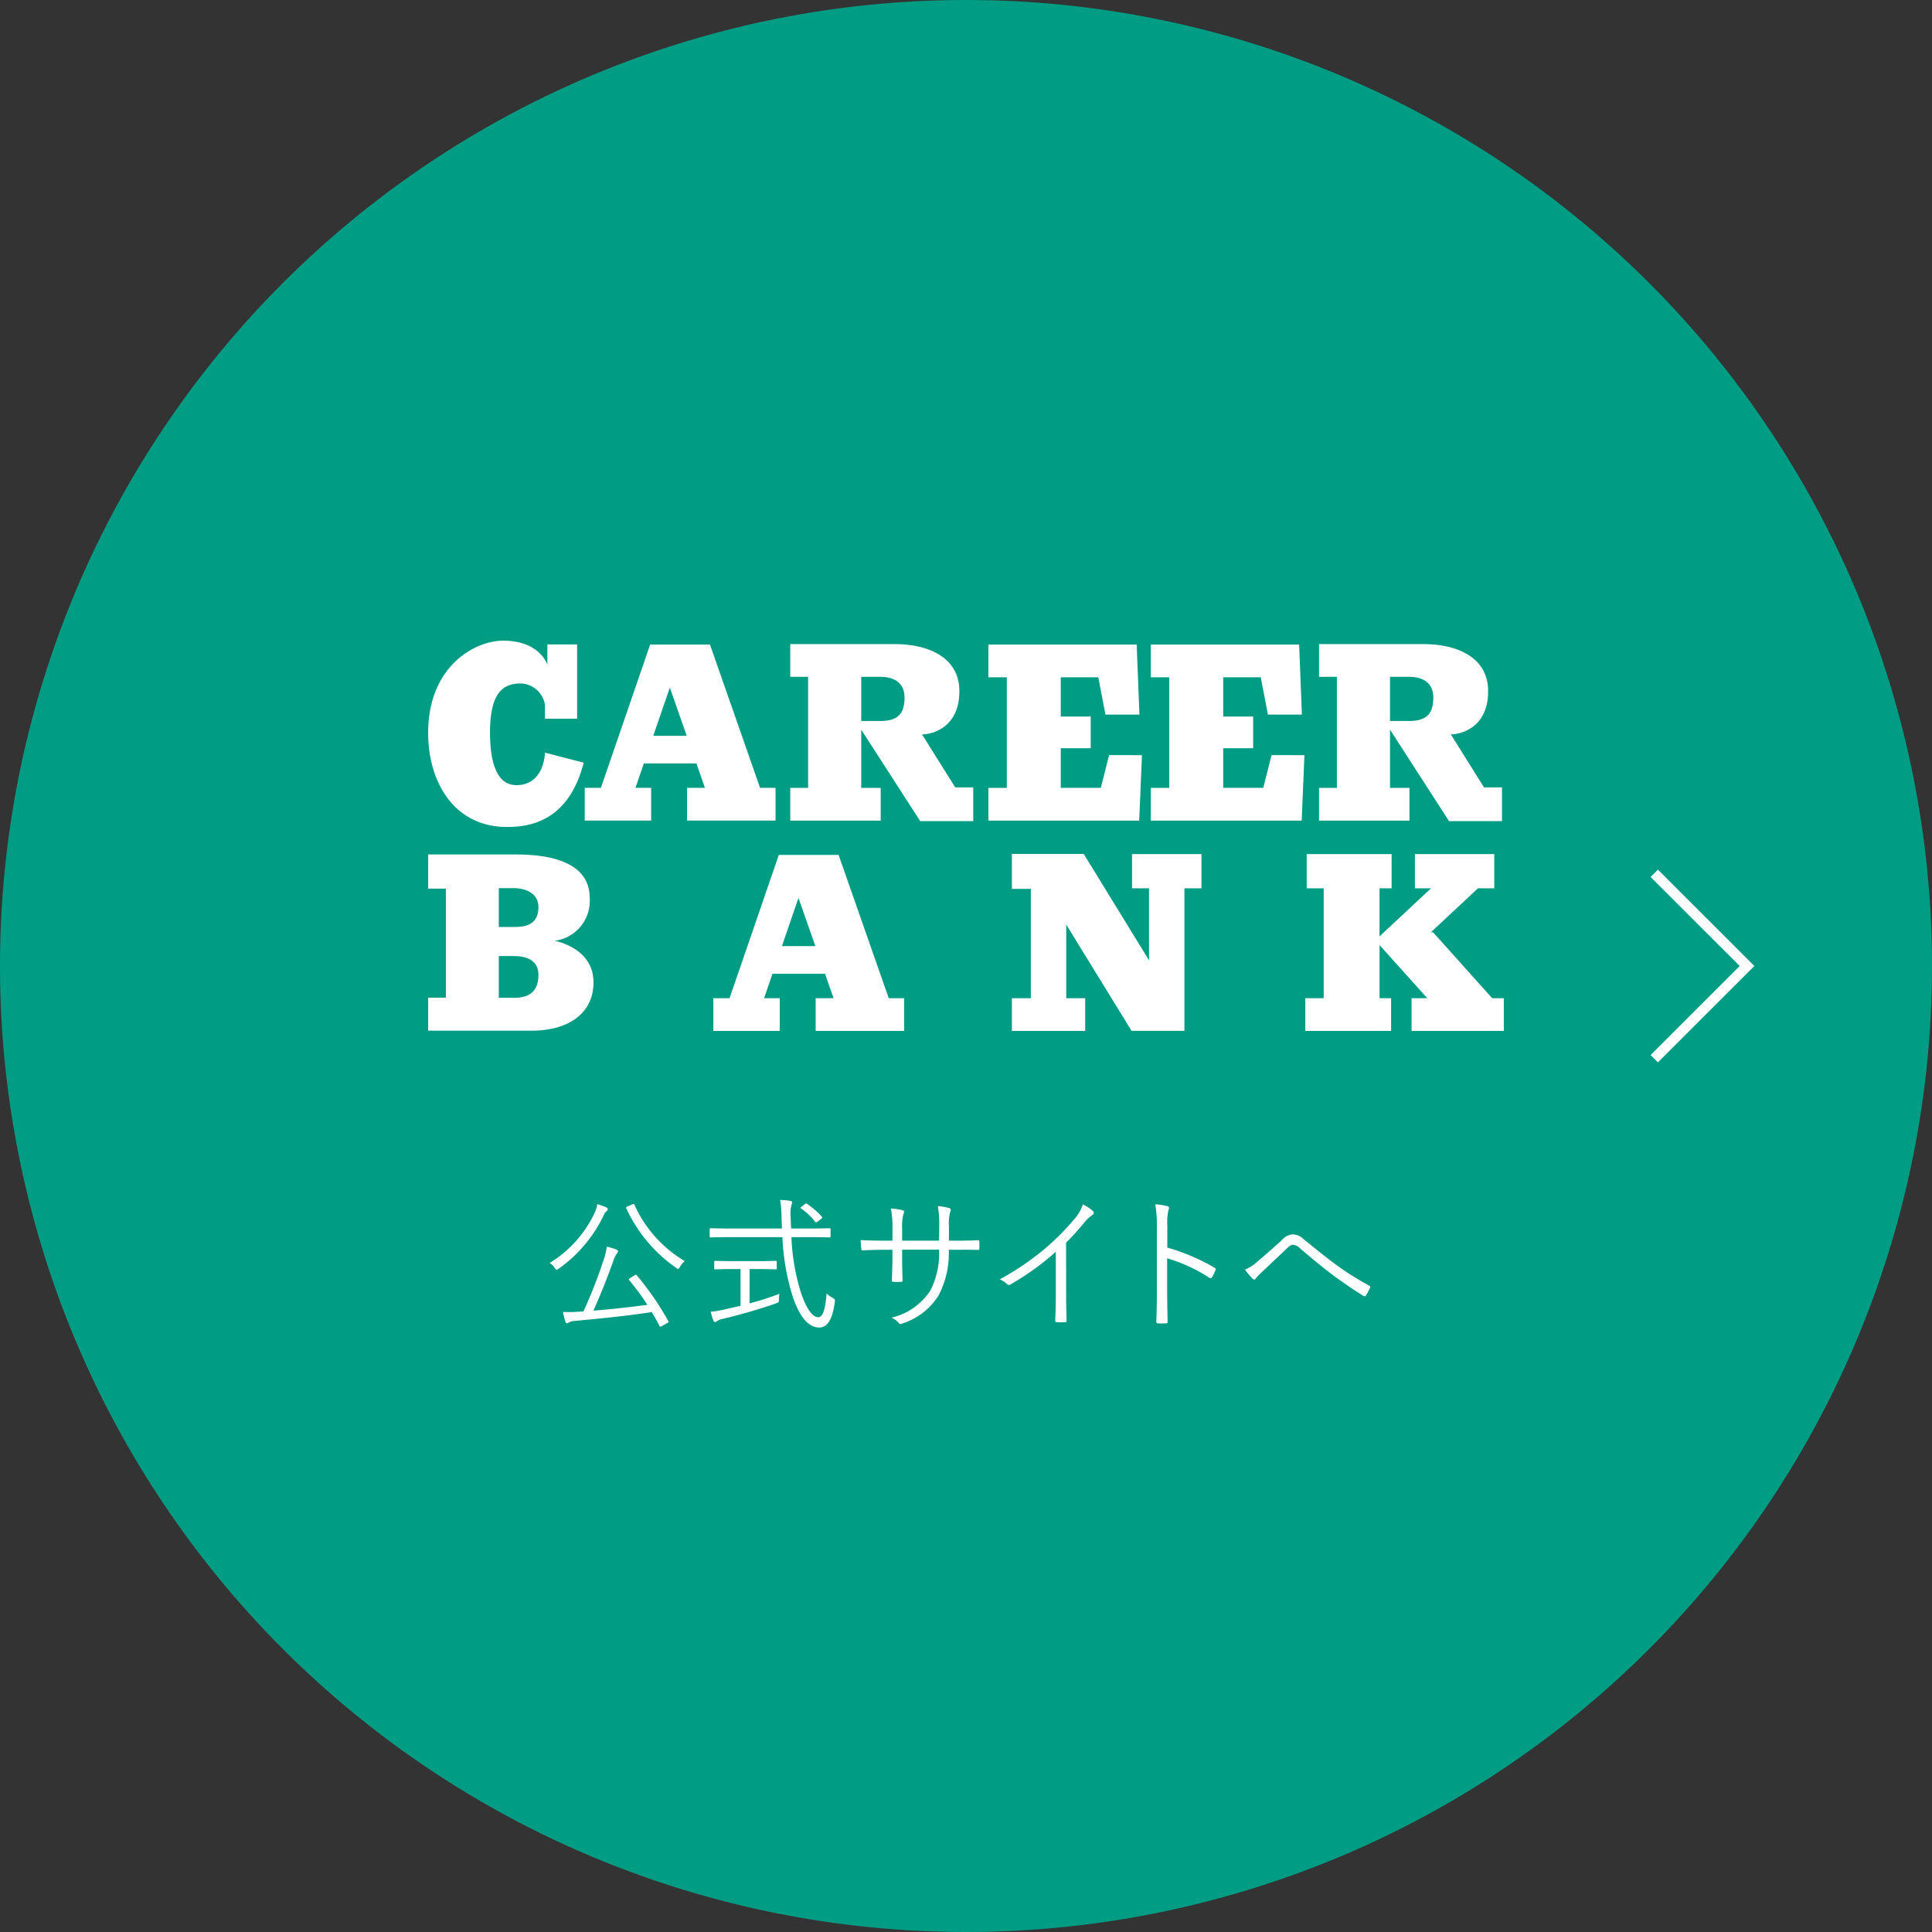 <svg id="グループ_19" data-name="グループ 19" xmlns="http://www.w3.org/2000/svg" xmlns:xlink="http://www.w3.org/1999/xlink" width="160" height="160" viewBox="0 0 160 160">
  <rect x="0" y="0" width="160" height="160" fill="#333333" stroke="none"/>
  <defs>
    <clipPath id="clip-path">
      <rect id="長方形_13" data-name="長方形 13" width="160" height="160" fill="none"/>
    </clipPath>
  </defs>
  <g id="グループ_18" data-name="グループ 18" clip-path="url(#clip-path)">
    <path id="パス_71" data-name="パス 71" d="M80,0a80,80,0,1,0,80,80A80,80,0,0,0,80,0" fill="#009c84"/>
    <path id="パス_72" data-name="パス 72" d="M45.132,58.378v1.145h2.662V53.369H45.333v1.689s-.6-2-3.664-2c-2.376,0-6.211,2.147-6.211,7.643,0,4.054,2.147,7.785,6.525,7.785,1.632,0,5.067-.287,6.355-5.324l-3.206-.83s-.028,2.691-2.375,2.691c-.888,0-2.176-.573-2.176-4.351,0-3.406,1.145-3.979,2.319-4.065a2.09,2.09,0,0,1,2.232,1.775" fill="#fff"/>
    <path id="パス_73" data-name="パス 73" d="M62.945,65.247l-4.15-11.868H53.843L49.765,65.247H48.424v2.71h5.5v-2.71h-1.3l.695-2.022h4.355l.707,2.022H56.9v2.71h7.327v-2.71ZM54.1,60.935l1.373-3.992,1.4,3.992Z" fill="#fff"/>
    <path id="パス_74" data-name="パス 74" d="M79.108,65.209,76.359,60.82c.765,0,3.093-.5,3.093-3.587,0-2.824-2.634-3.893-5.344-3.893H65.446v2.71h1.478v9.2H65.446v2.71h7.489v-2.71H71.323V60.424L76.207,68H80.6V65.209Zm-6.259-5.5H71.323V56.05h1.564c.954,0,2.024.343,2.024,1.717s-.573,1.946-2.062,1.946" fill="#fff"/>
    <path id="パス_75" data-name="パス 75" d="M122.9,65.209,120.15,60.82c.763,0,3.092-.5,3.092-3.587,0-2.824-2.634-3.893-5.343-3.893h-8.661v2.71h1.478v9.2h-1.478v2.71h7.488v-2.71h-1.612V60.424L120,68h4.388V65.209Zm-6.258-5.5h-1.527V56.05h1.565c.954,0,2.022.343,2.022,1.717s-.573,1.946-2.06,1.946" fill="#fff"/>
    <path id="パス_76" data-name="パス 76" d="M91.853,62.538l-.687,2.709H87.847V61.965h2.481V59.342H87.847V56.089h3.109l.593,3.09h2.814l-.229-5.8H81.855v2.711h1.526v9.158H81.855v2.71H94.344l.228-5.419Z" fill="#fff"/>
    <path id="パス_77" data-name="パス 77" d="M105.306,62.538l-.687,2.709H101.3V61.965h2.482V59.342H101.3V56.089h3.111l.593,3.09h2.813l-.228-5.8H95.307v2.711h1.527v9.158H95.307v2.71H107.8l.228-5.419Z" fill="#fff"/>
    <path id="パス_78" data-name="パス 78" d="M73.6,82.667,69.448,70.8H64.5L60.419,82.667H59.077v2.711h5.5V82.667h-1.3l.694-2.023h4.354l.708,2.023H67.55v2.711h7.327V82.667Zm-8.847-4.312,1.373-3.992,1.4,3.992Z" fill="#fff"/>
    <path id="パス_79" data-name="パス 79" d="M45.9,77.916a3.334,3.334,0,0,0,2.936-3.552c0-2.576-2.467-3.6-6.111-3.6H35.459v2.828h1.467v9.03H35.459v2.734h8.567c3,0,5.125-1.4,5.125-4,0-2.906-3.249-3.447-3.249-3.447m-3.407,4.723H41.308V79.176h1.25c.719,0,2.032.157,2.032,1.562,0,1.751-1.251,1.9-2.1,1.9m0-5.869H41.308V73.552h1.25c.719,0,2.032.281,2.032,1.562,0,1.594-1.251,1.656-2.1,1.656" fill="#fff"/>
    <path id="パス_80" data-name="パス 80" d="M99.5,70.732H93.751v2.834h1.406v5.961L89.749,70.72H83.8v2.892h1.568v9.055H83.8v2.711h6.072V82.667H88.3v-6.1l5.41,8.8h4.378V73.566H99.5Z" fill="#fff"/>
    <path id="パス_81" data-name="パス 81" d="M123.575,82.667l-4.9-5.463H118.5l3.9-3.639h1.35V70.732h-6.572v2.833h1.336l-4.267,3.982V73.565h1V70.732h-7.03v2.833h1.406v9.1H108.1v2.711h7.105V82.667h-.955v-4.4l3.952,4.4H116.9v2.711h7.641V82.667Z" fill="#fff"/>
    <path id="パス_82" data-name="パス 82" d="M50.255,100.287a.8.8,0,0,0-.216.264,11.413,11.413,0,0,1-3.753,4.5c-.1.072-.144.108-.181.108-.059,0-.084-.048-.167-.156a1.231,1.231,0,0,0-.42-.408,9.654,9.654,0,0,0,3.742-4.185,2.1,2.1,0,0,0,.2-.684,5.728,5.728,0,0,1,.732.252c.12.06.144.1.144.168a.186.186,0,0,1-.084.144m2.279,5.337c.12-.084.132-.084.2-.012a23.767,23.767,0,0,1,2.614,3.79c.048.072.036.1-.12.18l-.371.215c-.168.084-.192.1-.24,0-.216-.407-.42-.779-.636-1.139-1.919.3-4.294.54-6.4.732a1,1,0,0,0-.479.132.283.283,0,0,1-.156.06c-.048,0-.1-.048-.12-.144a6.816,6.816,0,0,1-.2-.792,10.251,10.251,0,0,0,1.332-.024c.119,0,.239-.012.359-.012a39.386,39.386,0,0,0,1.619-4.1,6.553,6.553,0,0,0,.324-1.271,7.472,7.472,0,0,1,.768.228c.1.036.156.1.156.156s-.024.1-.084.168a2.006,2.006,0,0,0-.288.587c-.432,1.2-1.019,2.735-1.667,4.162,1.475-.12,3.118-.3,4.473-.48a20.355,20.355,0,0,0-1.511-2.05c-.06-.072-.024-.1.12-.192Zm-.2-5.865c.144-.072.168-.072.216.024a10.337,10.337,0,0,0,4.161,4.653,1.762,1.762,0,0,0-.4.48c-.072.12-.108.168-.156.168s-.084-.036-.168-.1a12.143,12.143,0,0,1-4.114-4.917c-.036-.1-.012-.108.12-.168Z" fill="#fff"/>
    <path id="パス_83" data-name="パス 83" d="M65.542,102.457a17.7,17.7,0,0,0,.8,4.63c.384,1.127.888,2,1.416,2,.431,0,.611-.816.695-1.967a2.482,2.482,0,0,0,.456.336c.228.132.251.144.228.371-.192,1.428-.612,2.111-1.284,2.111-.827,0-1.547-.719-2.158-2.422a19.111,19.111,0,0,1-.9-5.062H60.48c-1.163,0-1.546.024-1.607.024-.084,0-.1-.012-.1-.1v-.563c0-.084.012-.1.1-.1.061,0,.444.024,1.607.024h4.282c-.024-.3-.024-.588-.036-.888a9.475,9.475,0,0,0-.12-1.475,6.866,6.866,0,0,1,.84.072c.084.012.155.072.155.132a.8.8,0,0,1-.059.228,2.818,2.818,0,0,0-.06,1.007c0,.312.024.624.035.924h1.56c1.151,0,1.547-.024,1.607-.024.084,0,.1.012.1.1v.563c0,.084-.012.1-.1.1-.06,0-.456-.024-1.607-.024Zm-3.466,5.481a21.975,21.975,0,0,0,2.47-.791,2.92,2.92,0,0,0-.036.456c0,.239-.012.251-.24.335a45.447,45.447,0,0,1-4.413,1.284,1.25,1.25,0,0,0-.468.18.408.408,0,0,1-.18.084c-.048,0-.1-.048-.132-.132-.072-.18-.156-.468-.227-.72a8.021,8.021,0,0,0,1.1-.18l1.379-.312V105.1H60.7c-1.055,0-1.391.024-1.451.024-.084,0-.1-.012-.1-.1v-.5c0-.1.012-.108.1-.108.06,0,.4.024,1.451.024h2.087c1.044,0,1.38-.024,1.44-.024.084,0,.1.012.1.108v.5c0,.084-.011.1-.1.1-.06,0-.4-.024-1.44-.024h-.707Zm4.545-8.191c.108-.1.144-.1.228-.036a6.991,6.991,0,0,1,1.211,1.043c.048.06.061.1-.072.2l-.251.192c-.144.108-.168.108-.241.024a5.093,5.093,0,0,0-1.139-1.079c-.072-.048-.072-.084.048-.18Z" fill="#fff"/>
    <path id="パス_84" data-name="パス 84" d="M79.017,102.746c.671,0,1.283,0,1.943-.036.132,0,.143.036.143.144a3.417,3.417,0,0,1,0,.516c0,.12-.023.156-.155.144-.612-.024-1.247-.013-1.919-.013h-.456a7.494,7.494,0,0,1-.851,3.791,5.532,5.532,0,0,1-2.951,2.3c-.18.072-.216.1-.324-.012a1.686,1.686,0,0,0-.623-.456,5.26,5.26,0,0,0,3.214-2.23,6.719,6.719,0,0,0,.731-3.4H74.711v.588c0,.672.012,1.308.036,1.943,0,.108-.036.132-.144.132a5,5,0,0,1-.6,0c-.108,0-.143-.024-.143-.144.024-.612.048-1.223.048-1.907V103.5H73.3c-.636,0-1.331.025-1.847.049-.108.012-.108-.036-.132-.168-.024-.168-.036-.42-.048-.684.623.036,1.259.048,2.027.048h.612v-.983a8.05,8.05,0,0,0-.132-1.679,5.21,5.21,0,0,1,.971.143c.18.048.132.18.06.336a4.364,4.364,0,0,0-.1,1.2v.983h3.058l.013-1.067a10.144,10.144,0,0,0-.108-1.8,6.9,6.9,0,0,1,.9.156c.18.048.192.156.12.323a3.824,3.824,0,0,0-.1,1.284l-.012,1.1Z" fill="#fff"/>
    <path id="パス_85" data-name="パス 85" d="M88.294,107.183c0,.72.012,1.4.036,2.171.012.108-.024.144-.12.144a6.732,6.732,0,0,1-.7,0c-.1,0-.119-.036-.119-.144.024-.72.047-1.439.047-2.135v-3.55a22.8,22.8,0,0,1-3.766,2.71.207.207,0,0,1-.276-.047,2.127,2.127,0,0,0-.6-.384,22.1,22.1,0,0,0,3.73-2.531,20.159,20.159,0,0,0,2.326-2.315,3.736,3.736,0,0,0,.828-1.355,3.661,3.661,0,0,1,.828.54.194.194,0,0,1-.048.336,2.908,2.908,0,0,0-.672.635,21.5,21.5,0,0,1-1.5,1.655Z" fill="#fff"/>
    <path id="パス_86" data-name="パス 86" d="M96.671,103.321a16.926,16.926,0,0,1,3.91,1.667c.1.048.12.108.084.192a3.839,3.839,0,0,1-.288.588c-.072.1-.12.12-.228.048a13.287,13.287,0,0,0-3.49-1.608v2.783c0,.731.024,1.667.036,2.447.012.12-.024.156-.156.156a5.2,5.2,0,0,1-.612,0c-.131,0-.168-.036-.168-.168.037-.768.048-1.7.048-2.435v-5.337a10.139,10.139,0,0,0-.132-1.919,4.953,4.953,0,0,1,1,.156c.192.048.144.18.084.36a5,5,0,0,0-.084,1.331Z" fill="#fff"/>
    <path id="パス_87" data-name="パス 87" d="M104.029,104.569c.6-.5,1.355-1.163,2.159-1.895a1.218,1.218,0,0,1,.887-.444,1.255,1.255,0,0,1,.888.4c.959.768,1.8,1.463,2.782,2.183a24.97,24.97,0,0,0,2.638,1.655c.084.048.108.1.084.156a3.775,3.775,0,0,1-.347.659.125.125,0,0,1-.2.036c-.7-.431-1.727-1.115-2.543-1.727-.9-.671-1.8-1.439-2.674-2.17a.986.986,0,0,0-.612-.336c-.168,0-.312.108-.516.3-.707.671-1.583,1.5-2.17,2.051a3.646,3.646,0,0,0-.4.431.159.159,0,0,1-.276.024,5.805,5.805,0,0,1-.624-.755,3.043,3.043,0,0,0,.924-.564" fill="#fff"/>
    <path id="パス_88" data-name="パス 88" d="M137,87.676,144.68,80,137,72.324" fill="none" stroke="#fff" stroke-miterlimit="10" stroke-width="0.857"/>
  </g>
</svg>
